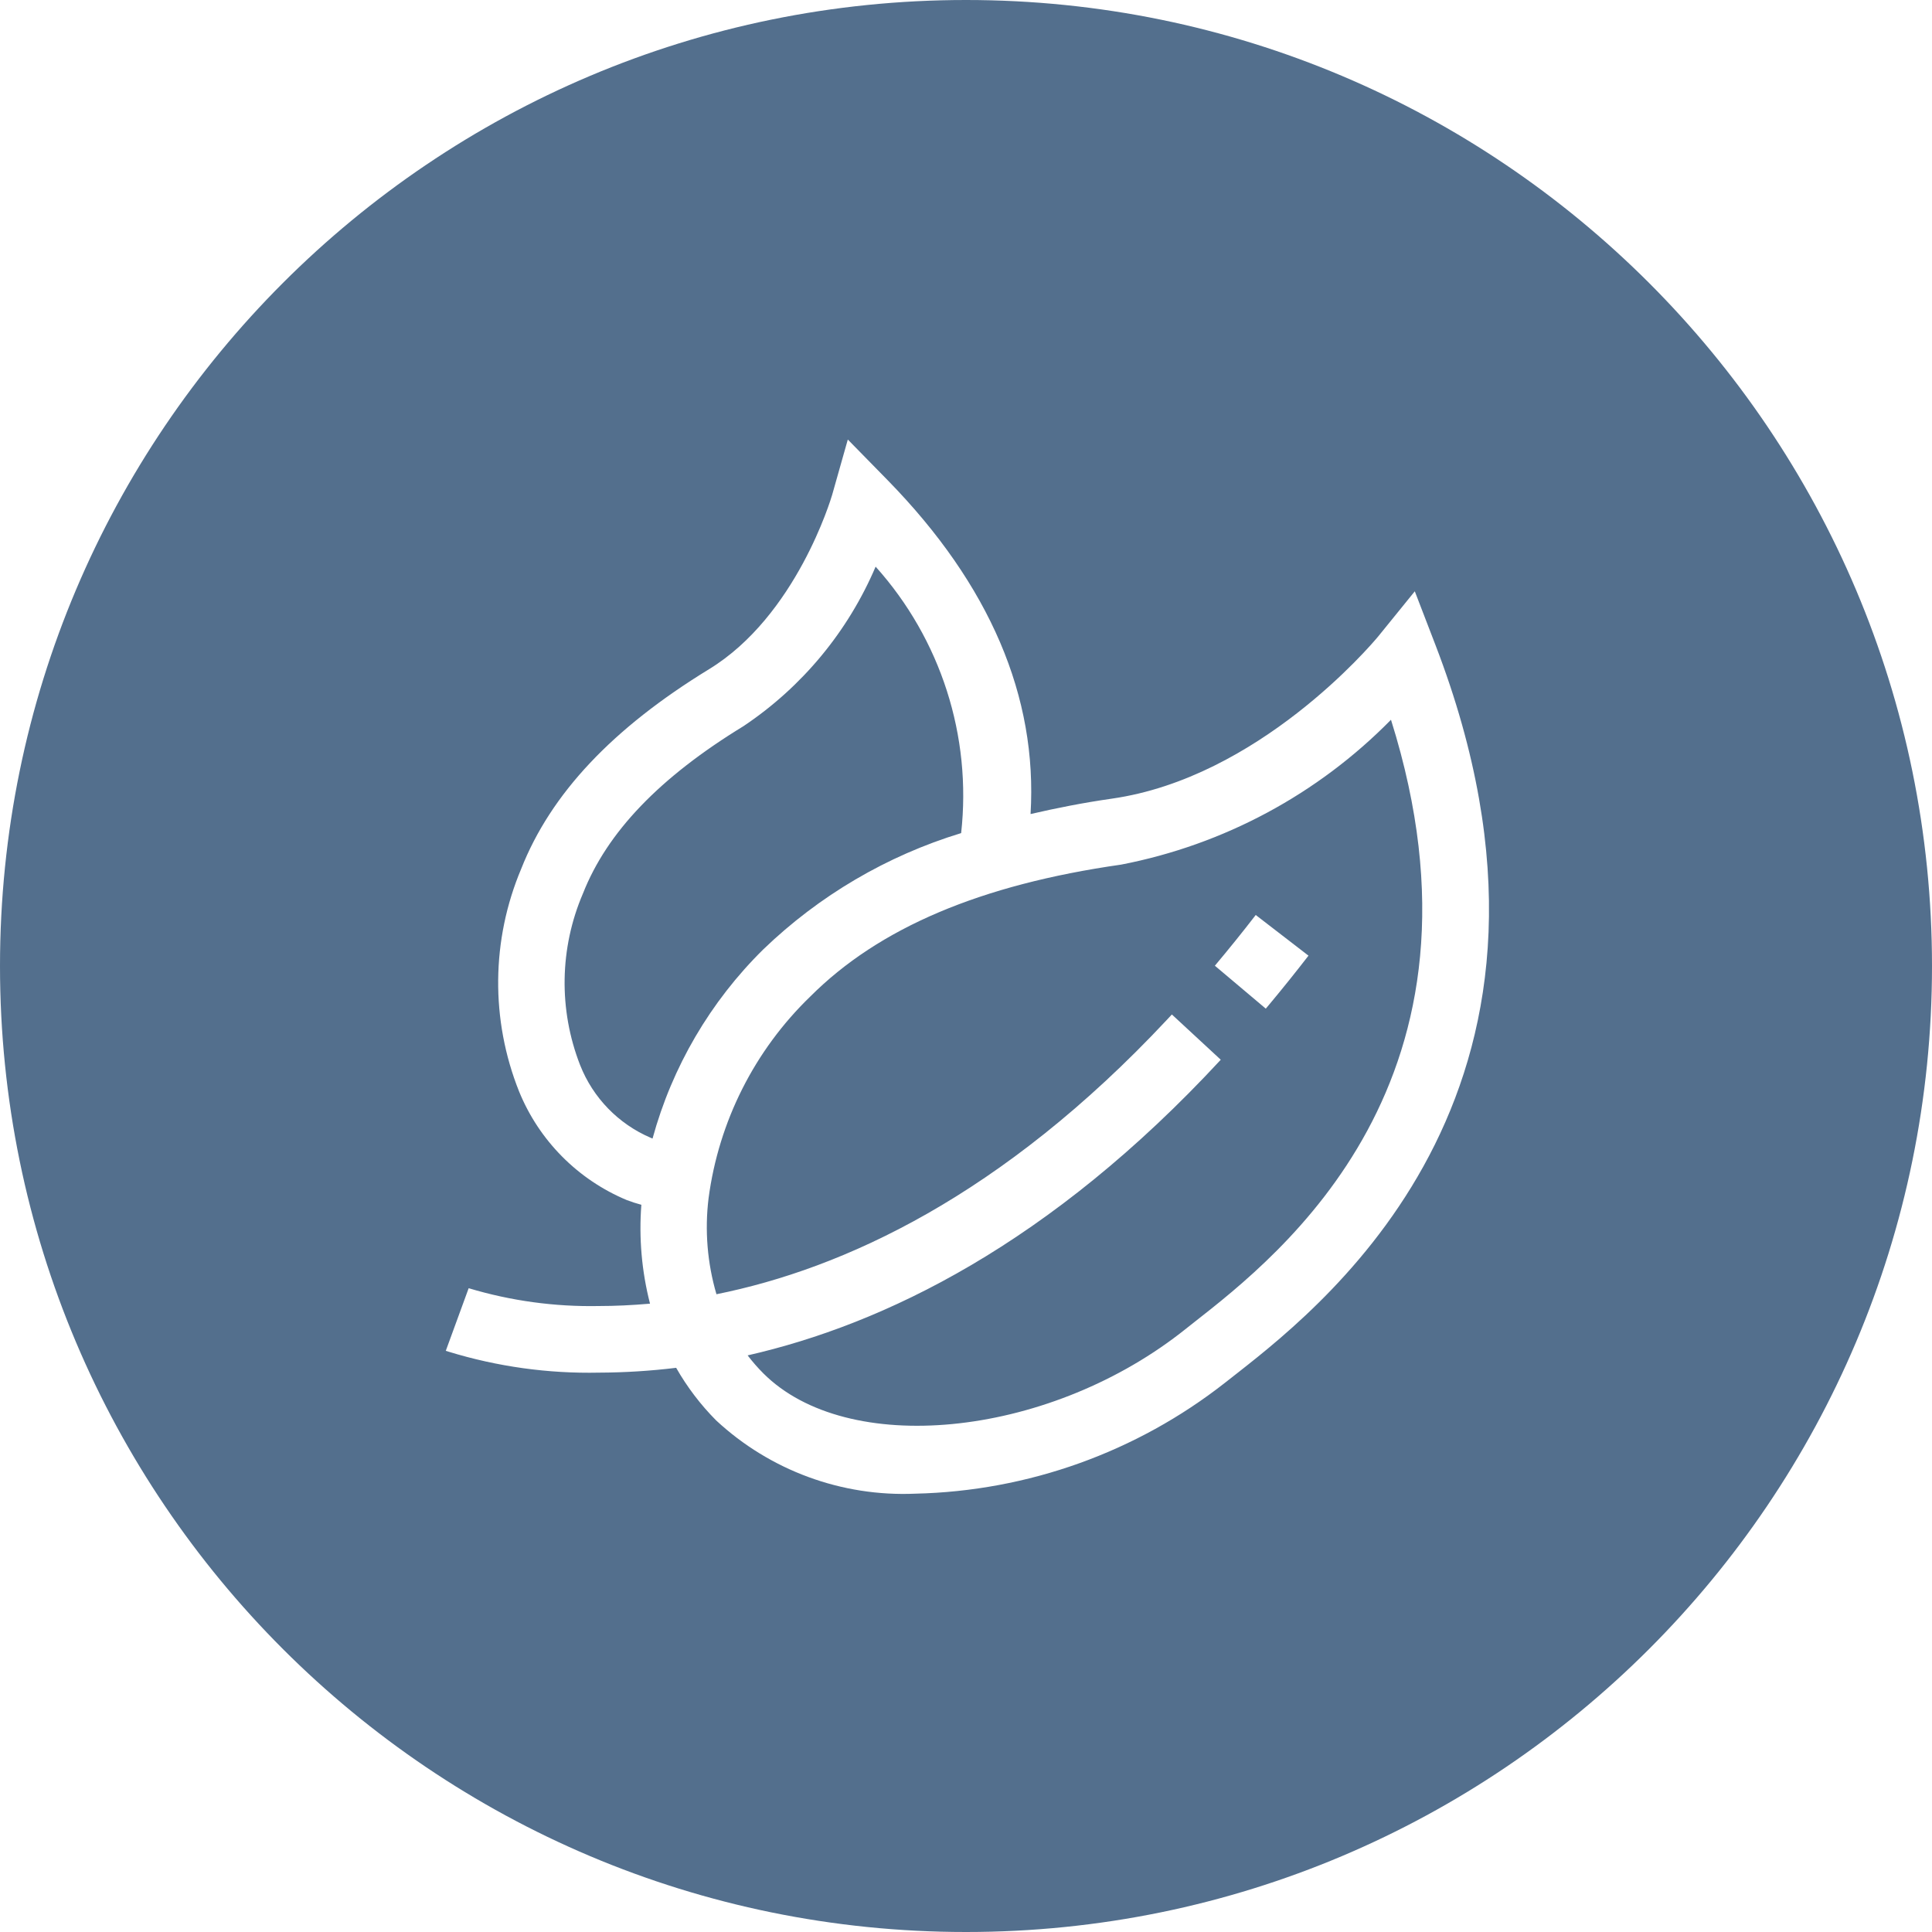 <?xml version="1.0" encoding="UTF-8"?> <svg xmlns="http://www.w3.org/2000/svg" xmlns:xlink="http://www.w3.org/1999/xlink" width="800px" height="800px" viewBox="0 0 800 800"> <title>icon-6</title> <g id="Page-1" stroke="none" stroke-width="1" fill="none" fill-rule="evenodd"> <g id="Artboard" transform="translate(-983, -1887)" fill="#536F8D"> <path d="M1383,1887 C1603.914,1887 1783,2066.086 1783,2287 C1783,2507.914 1603.914,2687 1383,2687 C1162.086,2687 983,2507.914 983,2287 C983,2066.086 1162.086,1887 1383,1887 Z M1334.061,2069 L1327.579,2091.907 L1327.57,2091.936 C1327.138,2093.376 1312.692,2142.08 1276.553,2164.13 C1236.559,2188.609 1211.087,2215.667 1198.813,2246.779 C1186.414,2276.185 1186.097,2309.291 1197.93,2338.93 C1206.212,2359.262 1222.259,2375.452 1242.517,2383.916 C1244.5,2384.672 1246.52,2385.326 1248.571,2385.874 C1247.512,2399.627 1248.724,2413.46 1252.156,2426.819 C1244.723,2427.468 1237.621,2427.799 1230.974,2427.799 C1212.73,2428.152 1194.542,2425.663 1177.065,2420.42 L1177.065,2420.42 L1167.59,2446.347 L1168.798,2446.722 C1188.946,2452.899 1209.954,2455.823 1231.029,2455.38 C1241.71,2455.341 1252.38,2454.674 1262.982,2453.381 C1267.516,2461.336 1273.081,2468.658 1279.531,2475.157 C1301.868,2495.903 1331.587,2506.831 1362.043,2505.497 C1408.638,2504.432 1453.634,2488.306 1490.298,2459.531 L1490.298,2459.531 L1494.339,2456.36 L1495.5,2455.45 C1534.55,2424.84 1646.814,2334.583 1577.402,2154.104 L1577.402,2154.104 L1568.837,2131.845 L1553.819,2150.366 L1553.791,2150.401 L1553.651,2150.572 C1550.487,2154.385 1503.98,2209.053 1443.368,2217.708 C1431.507,2219.404 1420.433,2221.61 1409.732,2224.079 C1412.669,2175.494 1392.838,2129.142 1350.706,2085.99 L1350.706,2085.99 L1334.061,2069 Z M1558.977,2185.037 C1605.811,2334.02 1513.219,2406.533 1477.39,2434.584 L1477.39,2434.584 L1473.253,2437.852 L1471.562,2439.174 C1415.509,2482.438 1333.806,2490.403 1299.059,2455.656 C1296.738,2453.328 1294.573,2450.849 1292.578,2448.237 C1349.024,2435.384 1417.827,2402.147 1488.492,2325.815 L1488.492,2325.815 L1468.246,2307.073 L1466.174,2309.299 C1397.827,2382.331 1332.192,2412.335 1279.669,2422.917 C1275.886,2410.033 1274.774,2396.513 1276.401,2383.185 C1280.604,2351.366 1295.459,2321.908 1318.546,2299.612 C1346.969,2271.175 1389.086,2253.316 1447.27,2245.014 C1489.721,2236.799 1528.677,2215.883 1558.977,2185.037 Z M1345.576,2121.64 C1372.557,2151.692 1385.44,2191.826 1380.991,2231.967 C1350.265,2241.335 1322.19,2257.837 1299.059,2280.125 C1277.136,2301.731 1261.316,2328.751 1253.205,2358.444 L1253.205,2358.444 L1252.984,2358.361 L1252.418,2358.122 C1239.059,2352.397 1228.537,2341.561 1223.209,2328.021 C1214.256,2305.096 1214.682,2279.569 1224.395,2256.957 C1234.407,2231.567 1256.114,2208.909 1290.881,2187.671 C1315.137,2171.437 1334.142,2148.493 1345.576,2121.64 Z M1502.972,2265.879 C1497.331,2273.202 1491.677,2280.18 1486.051,2286.883 L1486.051,2286.883 L1507.137,2304.659 L1508.742,2302.743 C1514.093,2296.331 1519.451,2289.655 1524.817,2282.718 L1524.817,2282.718 Z" id="icon-6"></path> </g> </g> </svg> 